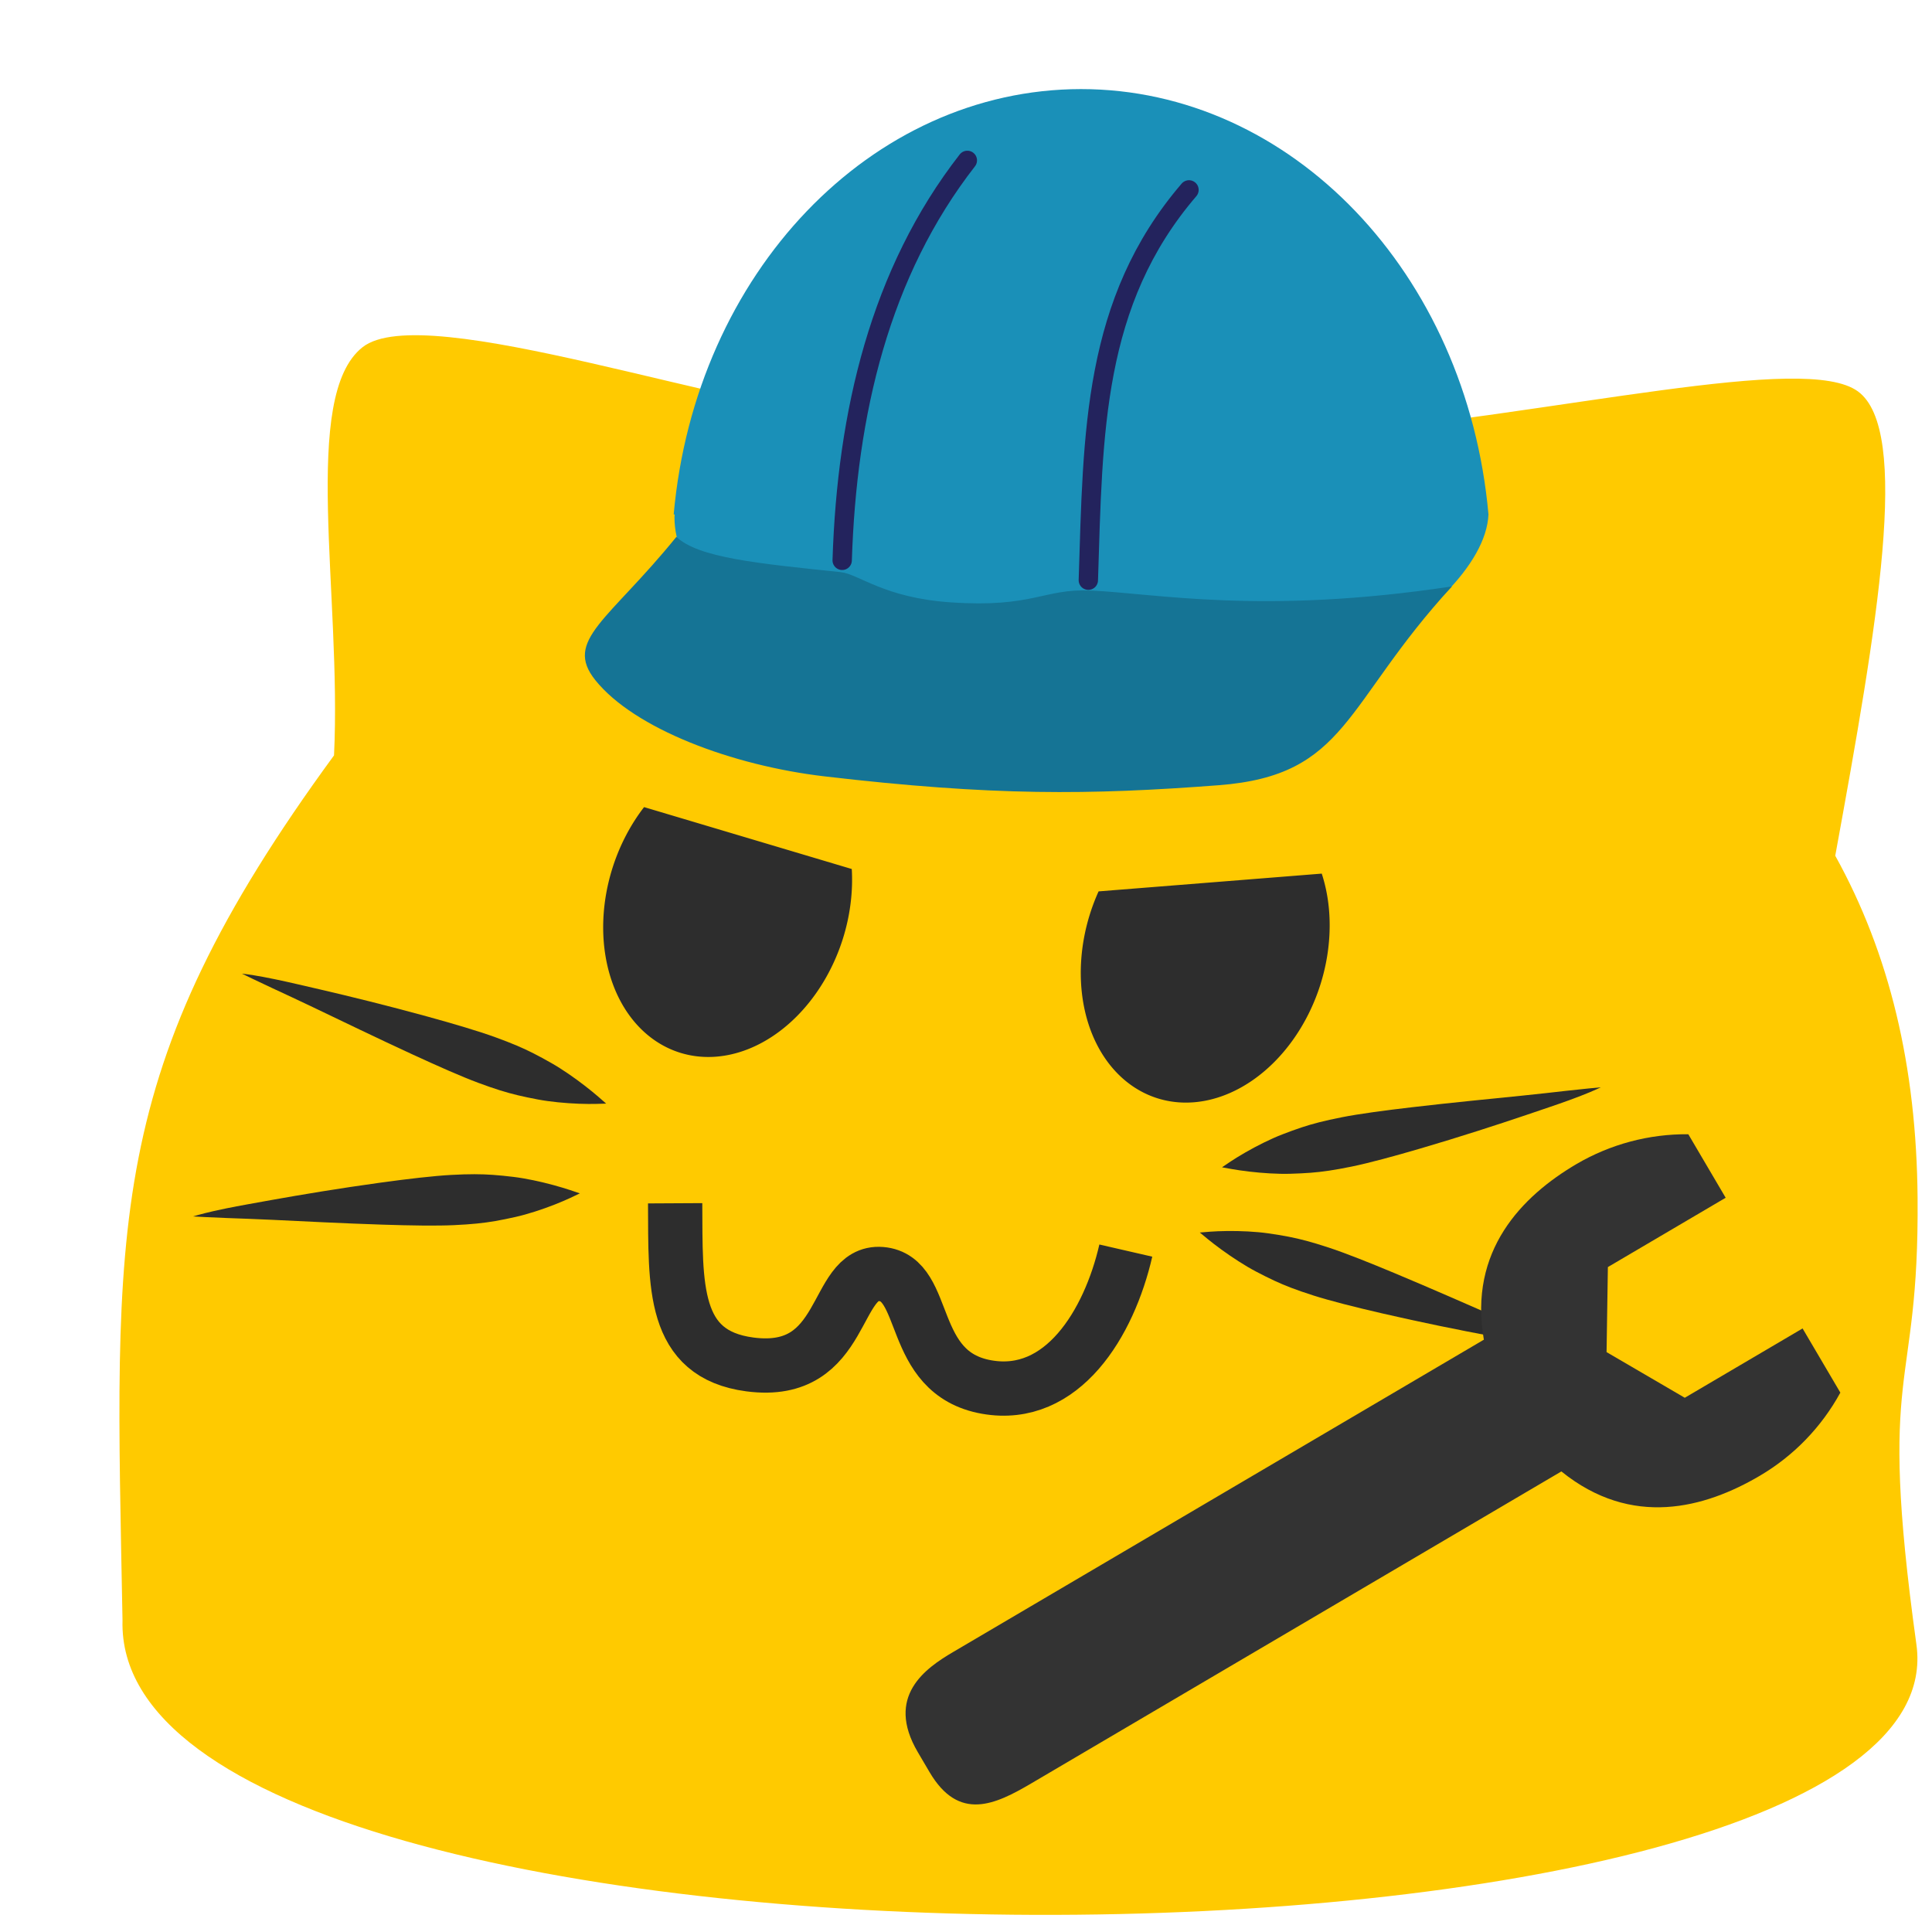 <?xml version="1.0" encoding="UTF-8" standalone="no"?>
<!-- Created with Inkscape (http://www.inkscape.org/) -->

<svg
   width="210mm"
   height="210mm"
   viewBox="0 0 210 210"
   version="1.1"
   id="svg5"
   inkscape:version="1.2 (dc2aedaf03, 2022-05-15)"
   sodipodi:docname="blobcat_engineer.svg"
   xmlns:inkscape="http://www.inkscape.org/namespaces/inkscape"
   xmlns:sodipodi="http://sodipodi.sourceforge.net/DTD/sodipodi-0.dtd"
   xmlns="http://www.w3.org/2000/svg"
   xmlns:svg="http://www.w3.org/2000/svg">
  <sodipodi:namedview
     id="namedview7"
     pagecolor="#505050"
     bordercolor="#eeeeee"
     borderopacity="1"
     inkscape:showpageshadow="0"
     inkscape:pageopacity="0"
     inkscape:pagecheckerboard="0"
     inkscape:deskcolor="#505050"
     inkscape:document-units="mm"
     showgrid="false"
     inkscape:zoom="0.125"
     inkscape:cx="-740"
     inkscape:cy="-136"
     inkscape:window-width="1920"
     inkscape:window-height="1009"
     inkscape:window-x="-8"
     inkscape:window-y="-8"
     inkscape:window-maximized="1"
     inkscape:current-layer="g9978"
     inkscape:lockguides="true" />
  <defs
     id="defs2">
    <inkscape:path-effect
       effect="powerstroke"
       id="path-effect1460"
       is_visible="true"
       lpeversion="1"
       offset_points="0.239,3.484 | 2,4.15 | 3.777,4.269"
       not_jump="false"
       sort_points="true"
       interpolator_type="Linear"
       interpolator_beta="0"
       start_linecap_type="peak"
       linejoin_type="round"
       miter_limit="4"
       scale_width="1"
       end_linecap_type="peak" />
    <inkscape:perspective
       sodipodi:type="inkscape:persp3d"
       inkscape:vp_x="-52.126147 : 145.21361 : 1"
       inkscape:vp_y="0 : 1000 : 0"
       inkscape:vp_z="1097.7505 : 188.60007 : 1"
       inkscape:persp3d-origin="105 : 108.29925 : 1"
       id="perspective1392" />
    <inkscape:path-effect
       effect="powerstroke"
       id="path-effect2978"
       is_visible="true"
       lpeversion="1"
       offset_points="0.2,2.182 | 0.346,2.734 | 0.812,0.791"
       not_jump="false"
       sort_points="true"
       interpolator_type="CentripetalCatmullRom"
       interpolator_beta="0.2"
       start_linecap_type="zerowidth"
       linejoin_type="round"
       miter_limit="4"
       scale_width="1"
       end_linecap_type="zerowidth" />
    <inkscape:path-effect
       effect="spiro"
       id="path-effect2880"
       is_visible="true"
       lpeversion="1" />
    <inkscape:path-effect
       effect="powerstroke"
       id="path-effect2978-3"
       is_visible="true"
       lpeversion="1"
       offset_points="0.2,2.182 | 0.346,2.734 | 0.812,0.791"
       not_jump="false"
       sort_points="true"
       interpolator_type="CentripetalCatmullRom"
       interpolator_beta="0.2"
       start_linecap_type="zerowidth"
       linejoin_type="round"
       miter_limit="4"
       scale_width="1"
       end_linecap_type="zerowidth" />
    <inkscape:path-effect
       effect="powerstroke"
       id="path-effect2978-3-9"
       is_visible="true"
       lpeversion="1"
       offset_points="0.2,2.182 | 0.346,2.734 | 0.812,0.791"
       not_jump="false"
       sort_points="true"
       interpolator_type="CentripetalCatmullRom"
       interpolator_beta="0.2"
       start_linecap_type="zerowidth"
       linejoin_type="round"
       miter_limit="4"
       scale_width="1"
       end_linecap_type="zerowidth" />
    <inkscape:path-effect
       effect="powerstroke"
       id="path-effect2978-5"
       is_visible="true"
       lpeversion="1"
       offset_points="0.2,2.182 | 0.346,2.734 | 0.812,0.791"
       not_jump="false"
       sort_points="true"
       interpolator_type="CentripetalCatmullRom"
       interpolator_beta="0.2"
       start_linecap_type="zerowidth"
       linejoin_type="round"
       miter_limit="4"
       scale_width="1"
       end_linecap_type="zerowidth" />
    <inkscape:path-effect
       effect="powerstroke"
       id="path-effect2978-3-5"
       is_visible="true"
       lpeversion="1"
       offset_points="0.2,2.182 | 0.346,2.734 | 0.812,0.791"
       not_jump="false"
       sort_points="true"
       interpolator_type="CentripetalCatmullRom"
       interpolator_beta="0.2"
       start_linecap_type="zerowidth"
       linejoin_type="round"
       miter_limit="4"
       scale_width="1"
       end_linecap_type="zerowidth" />
    <inkscape:path-effect
       effect="powerstroke"
       id="path-effect2978-3-9-2"
       is_visible="true"
       lpeversion="1"
       offset_points="0.2,2.182 | 0.346,2.734 | 0.812,0.791"
       not_jump="false"
       sort_points="true"
       interpolator_type="CentripetalCatmullRom"
       interpolator_beta="0.2"
       start_linecap_type="zerowidth"
       linejoin_type="round"
       miter_limit="4"
       scale_width="1"
       end_linecap_type="zerowidth" />
  </defs>
  <g
     inkscape:groupmode="layer"
     id="layer1"
     inkscape:label="BaseTemplate">
    <path
       id="path236"
       style="display:inline;fill:#ffca00;fill-opacity:1;stroke:none;stroke-width:0;stroke-linecap:butt;stroke-linejoin:miter"
       d="M 39.399,37.746 C 32.67,43.066 37.152,64.622 36.307,82.106 11.081,116.59 12.522,132.976 13.317,176.129 c -1.193,42.86 200.394,41.614 194.991,2.638 -4.322,-31.178 0.305,-26.719 0.125,-48.563 -0.118,-14.305 -3.042,-26.528 -8.949,-37.19 4.598,-25.156 8.232,-46.252 2.465,-50.471 -5.767,-4.219 -31.512,2.272 -59.58,4.931 C 130.454,42.385 111.399,40.763 96.032,45.777 80.13,44.998 46.129,32.426 39.399,37.746 Z"
       sodipodi:nodetypes="zccssczccz"
       inkscape:label="body" />
    <g
       id="g4816"
       inkscape:label="WhiskersDefault"
       transform="translate(-0.171,12.03)"
       style="display:inline">
      <path
         style="fill:#2d2d2d;fill-opacity:1;fill-rule:nonzero;stroke:none;stroke-width:4.365;stroke-linecap:butt;stroke-linejoin:miter;stroke-dasharray:none;stroke-opacity:1"
         d="m 132.996,114.851 c 0.562,0.097 1.461,0.288 2.953,0.464 1.415,0.167 3.093,0.28 4.459,0.239 0.796,-0.024 1.515,-0.055 2.219,-0.11 1.284,-0.101 2.552,-0.28 4.471,-0.674 1.87,-0.384 4.572,-1.115 7.481,-1.968 4.278,-1.254 8.276,-2.553 11.494,-3.64 0.818,-0.276 1.619,-0.551 2.437,-0.827 0.806,-0.272 1.553,-0.534 2.24,-0.784 1.877,-0.684 2.884,-1.136 3.427,-1.397 -0.605,0.054 -1.689,0.156 -3.667,0.373 -0.723,0.079 -1.506,0.167 -2.346,0.264 -0.714,0.082 -1.574,0.172 -2.547,0.271 -3.254,0.331 -7.645,0.754 -11.951,1.258 -3.01,0.352 -5.768,0.72 -7.646,1.091 -1.915,0.378 -3.159,0.702 -4.384,1.107 -0.671,0.222 -1.348,0.472 -2.092,0.759 -1.279,0.494 -2.782,1.252 -4.022,1.966 -1.307,0.753 -2.053,1.292 -2.526,1.609 z"
         id="path1426"
         sodipodi:nodetypes="cc"
         inkscape:path-effect="#path-effect2978"
         inkscape:original-d="m 132.99639,114.85102 c 8.89043,-1.89759 33.72104,-6.64558 41.18195,-8.69796"
         inkscape:label="whisker04" />
      <path
         style="fill:#2d2d2d;fill-opacity:1;fill-rule:nonzero;stroke:none;stroke-width:4.365;stroke-linecap:butt;stroke-linejoin:miter;stroke-dasharray:none;stroke-opacity:1"
         d="m 130.585,121.94 c 0.442,0.359 1.132,0.967 2.346,1.851 1.151,0.838 2.558,1.759 3.768,2.393 0.705,0.369 1.347,0.694 1.987,0.991 1.168,0.541 2.36,1.006 4.225,1.602 1.817,0.581 4.529,1.268 7.48,1.949 4.341,1.002 8.46,1.829 11.797,2.457 0.849,0.16 1.679,0.313 2.528,0.473 0.835,0.157 1.615,0.296 2.336,0.414 1.971,0.323 3.07,0.422 3.672,0.461 -0.554,-0.249 -1.549,-0.691 -3.379,-1.471 -0.669,-0.285 -1.394,-0.592 -2.174,-0.92 -0.662,-0.278 -1.456,-0.621 -2.352,-1.012 -2.997,-1.306 -7.03,-3.088 -11.028,-4.758 -2.795,-1.168 -5.377,-2.197 -7.195,-2.794 -1.853,-0.609 -3.096,-0.935 -4.362,-1.182 -0.693,-0.135 -1.405,-0.249 -2.194,-0.363 -1.356,-0.196 -3.037,-0.271 -4.467,-0.256 -1.507,0.016 -2.422,0.121 -2.99,0.165 z"
         id="path1426-1-6"
         sodipodi:nodetypes="cc"
         inkscape:path-effect="#path-effect2978-3-9"
         inkscape:original-d="m 130.58483,121.94005 c 8.67523,2.70092 32.6285,10.72405 40.13905,12.59104"
         inkscape:label="whisker03" />
      <path
         style="fill:#2d2d2d;fill-opacity:1;fill-rule:nonzero;stroke:none;stroke-width:4.365;stroke-linecap:butt;stroke-linejoin:miter;stroke-dasharray:none;stroke-opacity:1"
         d="m 63.197,117.684 c -0.541,-0.179 -1.403,-0.501 -2.854,-0.896 -1.375,-0.374 -3.019,-0.734 -4.377,-0.896 -0.792,-0.094 -1.507,-0.17 -2.212,-0.219 -1.286,-0.091 -2.567,-0.101 -4.523,0.005 -1.907,0.103 -4.689,0.426 -7.693,0.839 -4.418,0.608 -8.567,1.3 -11.912,1.899 -0.851,0.152 -1.682,0.305 -2.533,0.457 -0.837,0.15 -1.616,0.298 -2.333,0.444 -1.959,0.399 -3.022,0.697 -3.598,0.874 0.606,0.036 1.694,0.095 3.684,0.174 0.727,0.029 1.515,0.057 2.361,0.086 0.719,0.025 1.583,0.063 2.56,0.109 3.268,0.155 7.676,0.386 12.011,0.525 3.03,0.097 5.813,0.141 7.727,0.053 1.951,-0.09 3.23,-0.227 4.502,-0.446 0.697,-0.12 1.403,-0.267 2.182,-0.441 1.338,-0.299 2.938,-0.826 4.27,-1.349 1.404,-0.551 2.223,-0.974 2.738,-1.218 z"
         id="path1426-9"
         sodipodi:nodetypes="cc"
         inkscape:path-effect="#path-effect2978-5"
         inkscape:original-d="m 63.197217,117.68355 c -9.077578,0.56091 -34.34733,1.58184 -42.034913,2.50729"
         inkscape:label="whisker02" />
      <path
         style="fill:#2d2d2d;fill-opacity:1;fill-rule:nonzero;stroke:none;stroke-width:4.491;stroke-linecap:butt;stroke-linejoin:miter;stroke-dasharray:none;stroke-opacity:1"
         d="m 57.473,104.052 c -0.439,-0.382 -1.121,-1.025 -2.329,-1.972 -1.145,-0.898 -2.548,-1.891 -3.761,-2.586 -0.707,-0.406 -1.35,-0.763 -1.993,-1.093 -1.173,-0.601 -2.373,-1.126 -4.255,-1.818 -1.834,-0.674 -4.578,-1.498 -7.566,-2.329 -4.396,-1.222 -8.57,-2.257 -11.954,-3.053 -0.825,-0.194 -1.739,-0.405 -2.564,-0.599 -0.847,-0.199 -1.638,-0.376 -2.37,-0.53 -2,-0.421 -3.119,-0.574 -3.732,-0.642 0.557,0.276 1.556,0.767 3.397,1.638 0.673,0.318 1.402,0.662 2.187,1.029 0.666,0.312 1.464,0.695 2.365,1.131 3.008,1.455 7.071,3.447 11.088,5.32 2.811,1.31 5.411,2.472 7.245,3.162 1.87,0.704 3.127,1.093 4.41,1.404 0.703,0.171 1.425,0.32 2.227,0.474 1.377,0.264 3.09,0.425 4.55,0.481 1.539,0.06 2.477,0.001 3.058,-0.015 z"
         id="path1426-1-6-8"
         sodipodi:nodetypes="cc"
         inkscape:path-effect="#path-effect2978-3-9-2"
         inkscape:original-d="M 57.472838,104.05217 C 48.713406,100.91265 24.550512,91.659202 16.948013,89.428579"
         inkscape:label="whisker01"
         class="UnoptimicedTransforms"
         transform="matrix(0.977,0,0,0.966,9.906,7.411)" />
    </g>
    <path
       style="display:inline;fill:none;fill-opacity:1;fill-rule:nonzero;stroke:#2d2d2d;stroke-width:5.9;stroke-linecap:butt;stroke-linejoin:miter;stroke-dasharray:none;stroke-opacity:1"
       d="m 73.386,130.79 c 0.048,8.949 -0.349,16.405 8.126,17.519 10.618,1.396 8.981,-10.251 14.259,-9.825 5.277,0.426 2.843,10.769 11.489,12.284 8.211,1.439 13.294,-6.929 15.111,-14.835"
       id="path3692-9"
       sodipodi:nodetypes="cscsc"
       inkscape:label="MouthClosedW" />
    <g
       id="g4795"
       inkscape:label="EyesClosedU"
       style="display:none"
       transform="translate(2.54,6.773)">
      <path
         style="display:inline;fill:none;fill-opacity:1;stroke:#2d2d2d;stroke-width:8.3;stroke-linecap:round;stroke-dasharray:none;stroke-opacity:1"
         d="m 68.378,83.249 c -2.089,18.245 14.847,19.643 20.621,5.094"
         id="path6731-5-3"
         sodipodi:nodetypes="cc"
         inkscape:label="u" />
      <path
         style="display:inline;fill:none;fill-opacity:1;stroke:#2d2d2d;stroke-width:8.3;stroke-linecap:round;stroke-dasharray:none;stroke-opacity:1"
         d="m 120.165,91.132 c -0.983,16.853 16.165,17.855 21.062,0.192"
         id="path6731-5-3-6"
         sodipodi:nodetypes="cc"
         inkscape:label="u" />
    </g>
    <g
       id="g4787"
       inkscape:label="EyesOpenO"
       style="display:inline"
       transform="translate(-0.171,12.03)">
      <path
         id="path8313-2-3-6"
         style="display:inline;fill:#2d2d2d;fill-opacity:1;stroke:none;stroke-width:1.519;stroke-dasharray:none;stroke-opacity:1"
         inkscape:label="o"
         d="M 162.189 36.472 L 139.66 45.52 A 17.03 13.097 90 0 0 139.51 48.064 A 17.03 13.097 90 0 0 152.607 65.094 A 17.03 13.097 90 0 0 165.703 48.064 A 17.03 13.097 90 0 0 162.189 36.472 z "
         transform="matrix(0.955,0.297,-0.303,0.953,0,0)" />
      <path
         id="path8313-2-3-6-1"
         style="display:inline;fill:#2d2d2d;fill-opacity:1;stroke:none;stroke-width:1.519;stroke-dasharray:none;stroke-opacity:1"
         inkscape:label="o"
         d="M 89.808 51.444 A 17.03 13.097 90 0 0 88.541 58.744 A 17.03 13.097 90 0 0 101.637 75.775 A 17.03 13.097 90 0 0 114.734 58.744 A 17.03 13.097 90 0 0 113.359 51.165 L 89.808 51.444 z "
         transform="matrix(0.955,0.297,-0.303,0.953,0,0)" />
    </g>
    <g
       id="g9978"
       transform="matrix(0.686,0,0,0.686,234.002,31.002)">
      <path
         id="path3526"
         style="fill:#1a90b8;fill-opacity:1;stroke:#00ffff;stroke-width:0;stroke-linecap:round;stroke-dasharray:none;stroke-opacity:0;stop-color:#000000"
         d="m -169.834,-31.077 c -33.251,0.025 -61.111,29.123 -64.532,67.401 h 0.152 c -0.012,0.135 -0.021,0.271 -0.029,0.407 -5.9e-4,16.406 28.767,29.706 64.253,29.706 25.006,8.341 64.035,-14.376 64.725,-30.113 -3.423,-38.294 -31.304,-67.398 -64.569,-67.401 z"
         sodipodi:nodetypes="cccccccc" />
      <path
         style="fill:#157495;fill-opacity:1;stroke:none;stroke-width:0.264px;stroke-linecap:butt;stroke-linejoin:miter;stroke-opacity:1"
         d="m -111.048,47.722 c -17.181,18.677 -16.512,29.943 -36.968,31.503 -20.456,1.56 -35.798,1.715 -62.452,-1.404 -14.639,-1.713 -30.134,-7.545 -36.313,-15.242 -5.071,-6.318 2.136,-9.481 12.842,-22.708 3.473,3.304 12.744,4.205 26.044,5.594 2.87,0.3 6.827,4.071 17.466,4.788 13.079,0.882 14.642,-2.207 22.13,-1.878 10.258,0.45 27.17,3.908 57.25,-0.653 z"
         id="path8776"
         sodipodi:nodetypes="cssscsssc" />
      <path
         style="fill:none;stroke:#23235d;stroke-width:3.065;stroke-linecap:round;stroke-linejoin:miter;stroke-dasharray:none;stroke-opacity:1"
         d="m -168.666,46.74 c 0.748,-23.386 0.679,-44.053 15.949,-61.844"
         id="path9192"
         sodipodi:nodetypes="cc" />
      <path
         style="fill:none;stroke:#23235d;stroke-width:3.065;stroke-linecap:round;stroke-linejoin:miter;stroke-dasharray:none;stroke-opacity:1"
         d="m -207.668,43.592 c 0.748,-23.386 5.987,-45.599 19.831,-63.372"
         id="path9192-3"
         sodipodi:nodetypes="cc" />
    </g>
  </g>
  <g
     inkscape:groupmode="layer"
     id="layer3"
     inkscape:label="EmoteSpecific">
    <path
       id="rect1472"
       style="fill:#333333;stroke-width:1.369;stroke-linecap:round;stroke-opacity:0;stop-color:#000000"
       d="m 183.512,123.287 c -4.272,-0.038 -8.474,1.083 -12.159,3.243 -5.912,3.483 -11.753,9.395 -10.064,19.088 l -57.697,33.954 c -2.96,1.742 -7.411,4.795 -3.827,10.886 l 1.27,2.159 c 3.193,5.426 7.138,3.537 11.078,1.219 l 57.601,-33.898 c 7.653,6.183 15.606,3.982 21.573,0.47 3.68,-2.166 6.703,-5.289 8.75,-9.036 l -4.105,-6.976 -12.804,7.535 -8.502,-4.963 0.143,-9.243 12.804,-7.535 z"
       sodipodi:nodetypes="cccssssccccccccc" />
  </g>
</svg>
